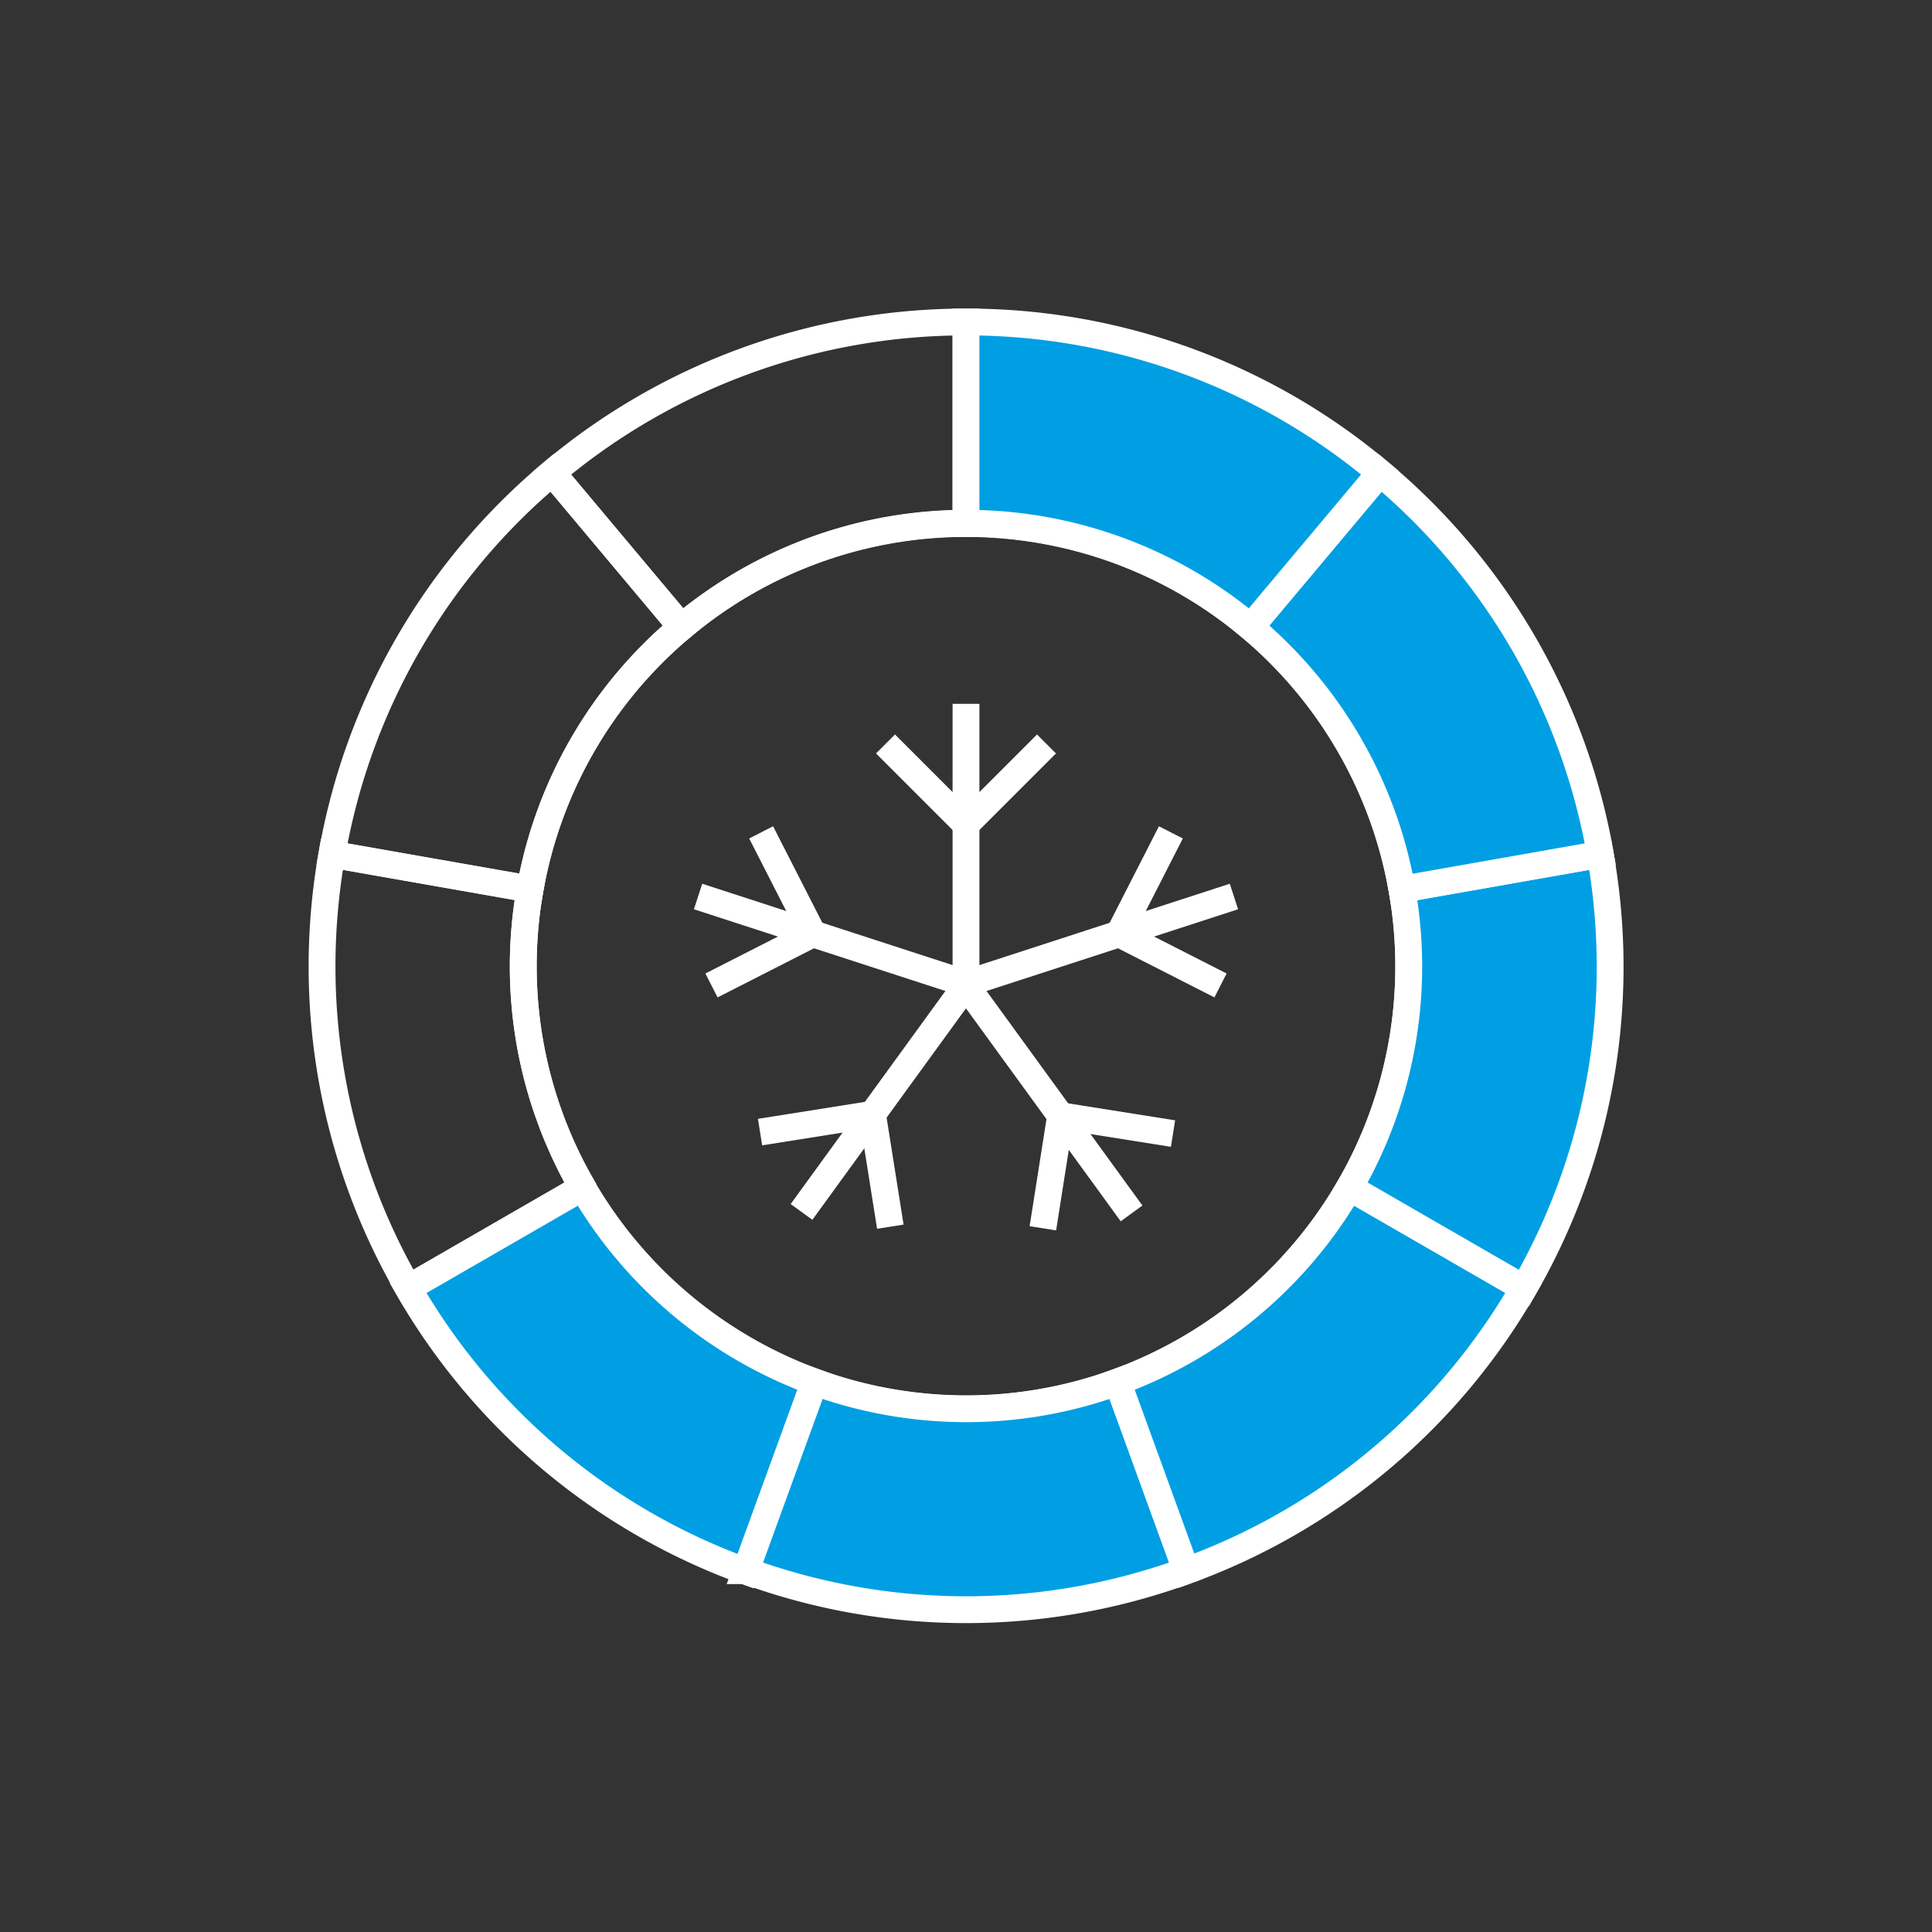 <svg id="Layer_1" data-name="Layer 1" xmlns="http://www.w3.org/2000/svg" viewBox="0 0 144 144"><rect x="0" y="0" width="144" height="144" fill="#333333" stroke="none"/><defs><style>.cls-1{fill:none;}.cls-1,.cls-2{stroke:#fff;stroke-miterlimit:10;stroke-width:2px;}.cls-2{fill:#009fe3;}</style></defs><title>rating-cold-6</title><circle class="cls-1" cx="72" cy="72.02" r="33"/><path class="cls-1" d="M72,39h0V24A47.83,47.83,0,0,0,41.16,35.24l9.64,11.5A32.83,32.83,0,0,1,72,39Z"/><path class="cls-1" d="M50.8,46.74l-9.65-11.5A47.79,47.79,0,0,0,24.74,63.68l14.77,2.6A32.94,32.94,0,0,1,50.8,46.74Z"/><path class="cls-1" d="M39,72a32.85,32.85,0,0,1,.51-5.74L24.74,63.67A47.84,47.84,0,0,0,30.44,96l13-7.5A32.78,32.78,0,0,1,39,72Z"/><path class="cls-2" d="M43.42,88.51l-13,7.5a47.79,47.79,0,0,0,25.15,21.1L60.71,103A33.14,33.14,0,0,1,43.42,88.51Z"/><path class="cls-2" d="M72,105a33,33,0,0,1-11.29-2l-5.12,14.07a47.8,47.8,0,0,0,32.83,0L83.3,103A32.83,32.83,0,0,1,72,105Z"/><path class="cls-2" d="M100.58,88.51A33.11,33.11,0,0,1,83.3,103l5.12,14.08A47.78,47.78,0,0,0,113.57,96Z"/><path class="cls-2" d="M119.27,63.68l-14.78,2.6a32.87,32.87,0,0,1-3.91,22.23l13,7.5A47.81,47.81,0,0,0,119.27,63.68Z"/><path class="cls-2" d="M104.49,66.28l14.79-2.61a47.8,47.8,0,0,0-16.42-28.43l-9.65,11.5A33,33,0,0,1,104.49,66.28Z"/><path class="cls-2" d="M93.21,46.74l9.65-11.5A47.78,47.78,0,0,0,72,24V39A32.9,32.9,0,0,1,93.21,46.74Z"/><line class="cls-1" x1="72" y1="52.46" x2="72" y2="73.46"/><polyline class="cls-1" points="66 55.45 72 61.45 78 55.45"/><line class="cls-1" x1="52.03" y1="66.82" x2="72" y2="73.31"/><polyline class="cls-1" points="53.03 73.45 60.59 69.6 56.73 62.04"/><line class="cls-1" x1="59.74" y1="90.33" x2="72.08" y2="73.34"/><polyline class="cls-1" points="66.36 91.43 65.03 83.05 56.65 84.38"/><line class="cls-1" x1="84.34" y1="90.44" x2="72" y2="73.46"/><polyline class="cls-1" points="87.43 84.49 79.05 83.16 77.73 91.55"/><line class="cls-1" x1="91.97" y1="66.82" x2="72" y2="73.31"/><polyline class="cls-1" points="87.27 62.04 83.41 69.6 90.97 73.45"/></svg>